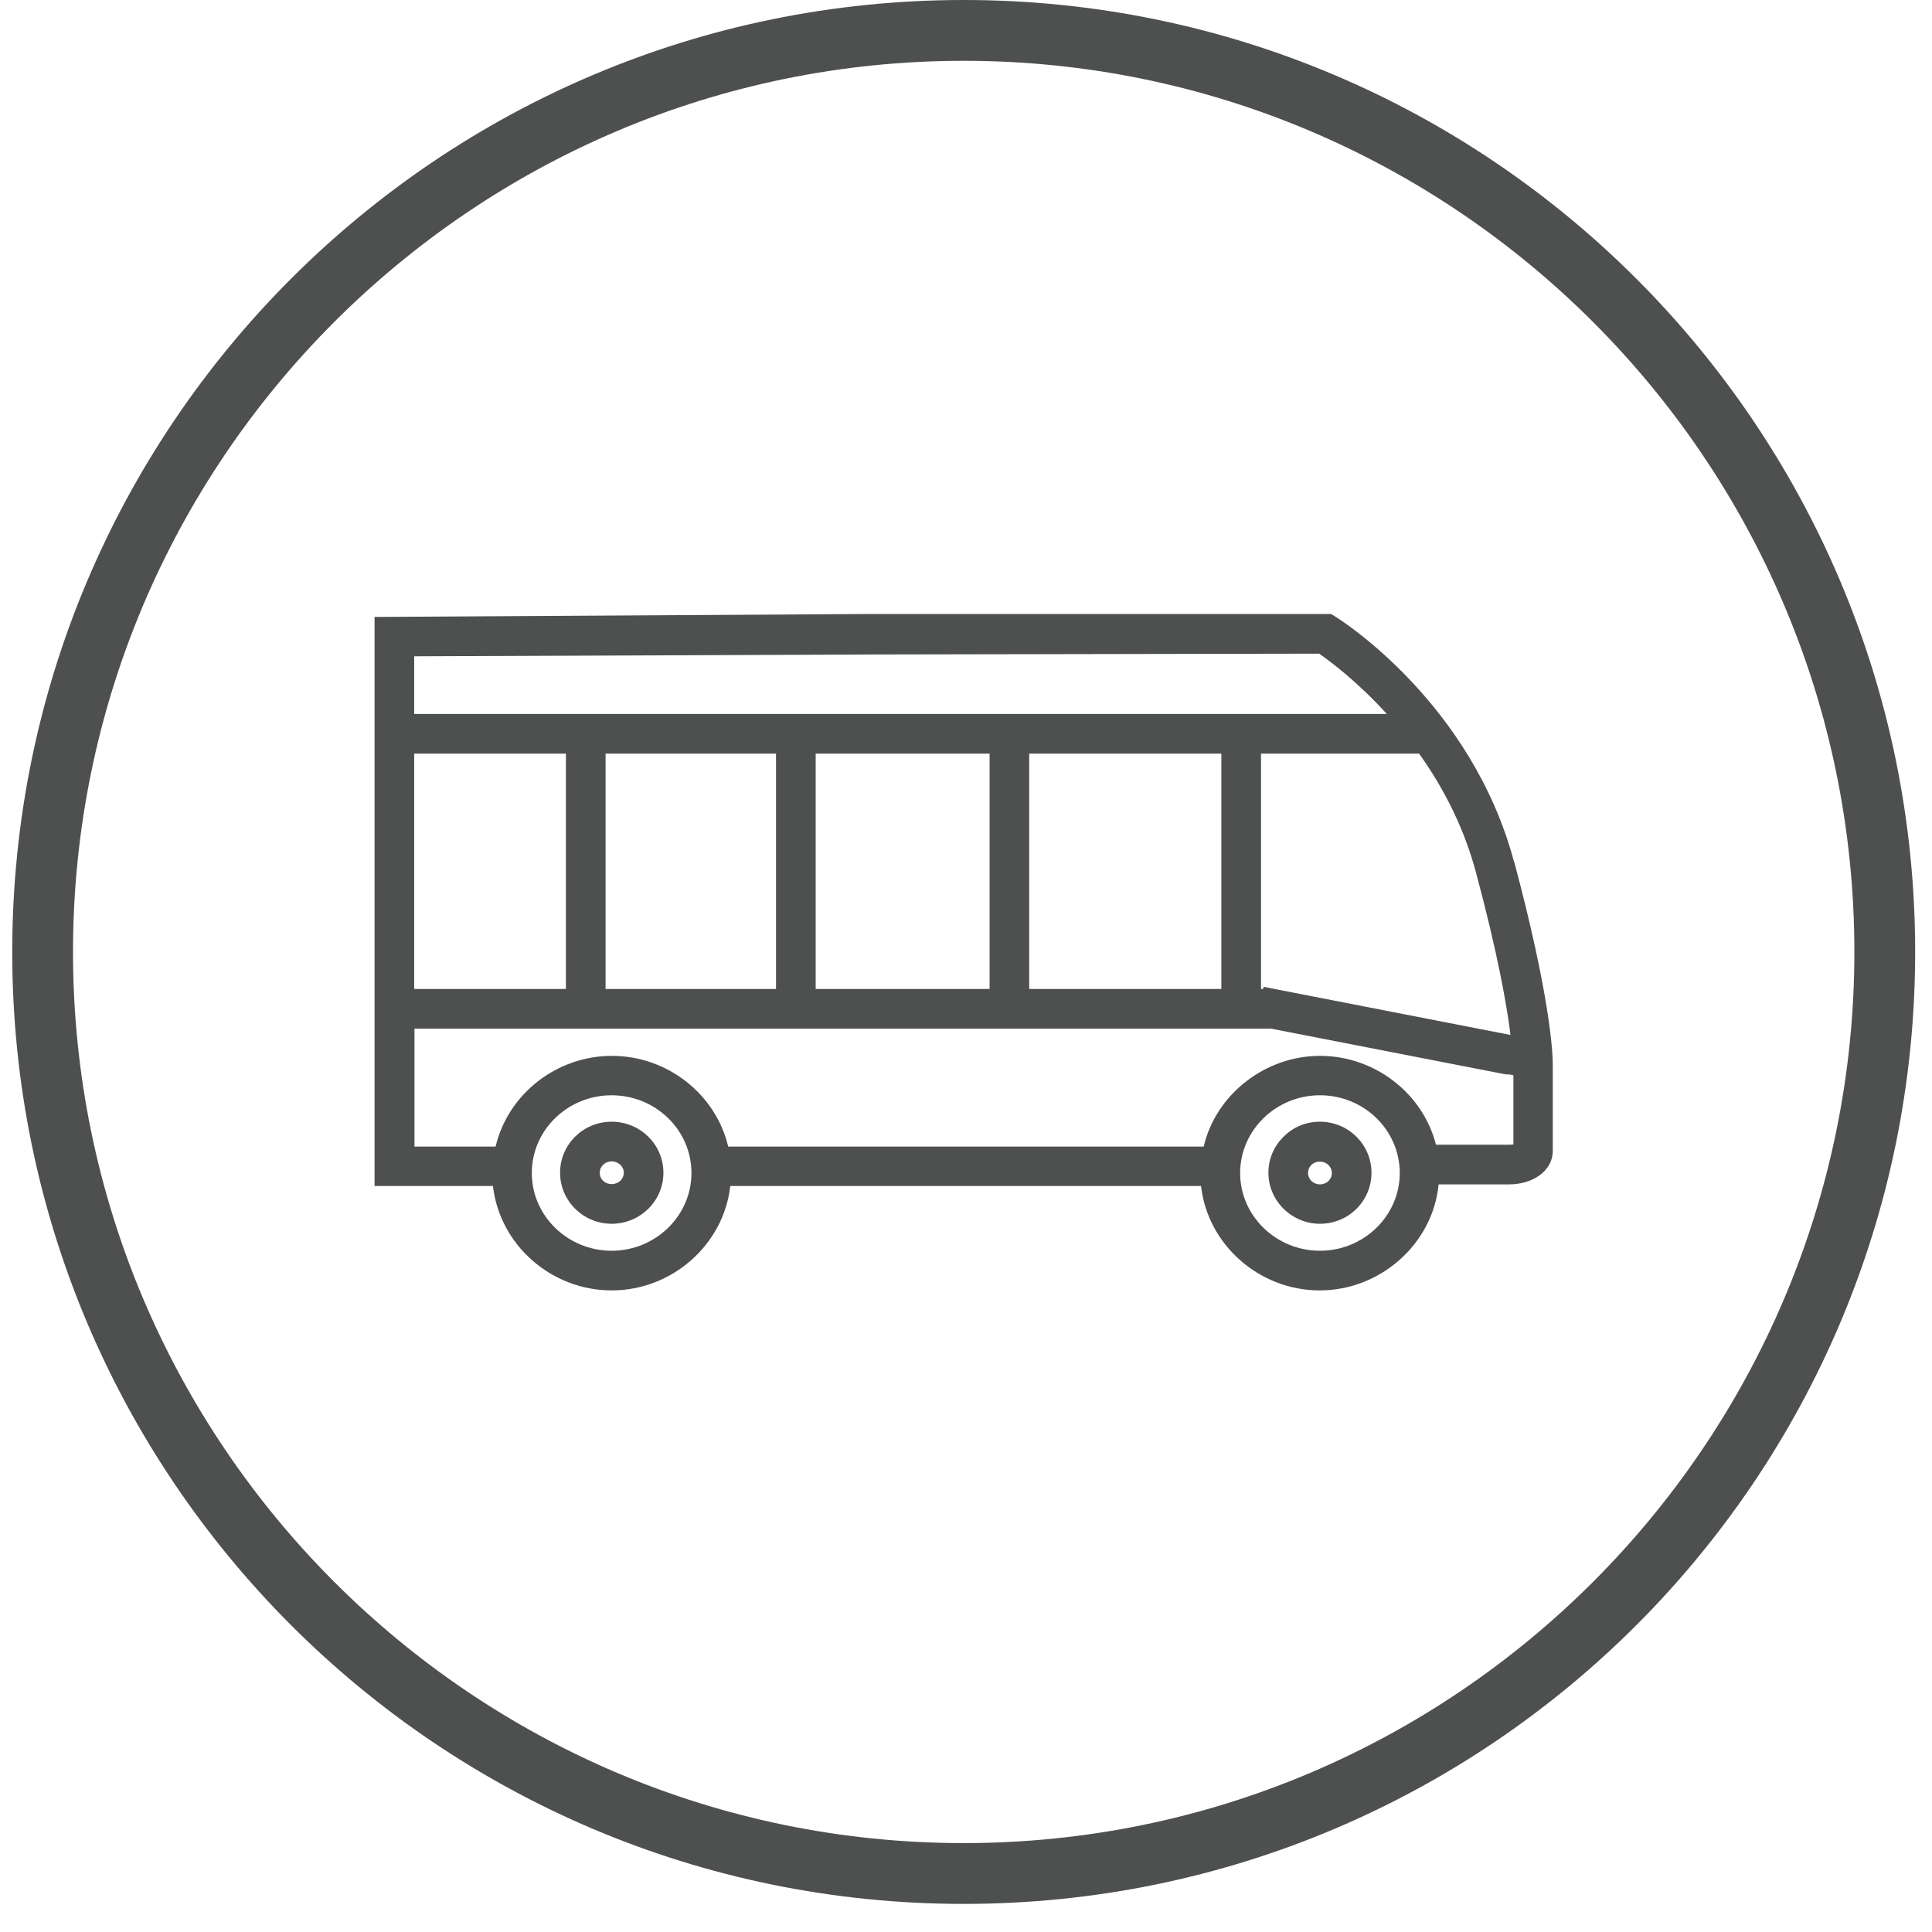 <svg width="57" height="57" viewBox="0 0 57 57" fill="none" xmlns="http://www.w3.org/2000/svg">
<path d="M28.432 0C12.931 0 0.361 12.576 0.361 28.085C0.361 43.595 12.931 56.171 28.432 56.171C43.934 56.171 56.503 43.595 56.503 28.085C56.503 12.576 43.934 0 28.432 0ZM28.432 1.794C42.92 1.794 54.71 13.59 54.71 28.085C54.71 42.581 42.92 54.377 28.432 54.377C13.944 54.377 2.154 42.589 2.154 28.085C2.154 13.582 13.944 1.794 28.432 1.794Z" fill="#4D504F"/>
<path d="M18.045 36.105C18.887 36.105 19.573 35.434 19.573 34.6C19.573 33.765 18.887 33.094 18.045 33.094C17.203 33.094 16.524 33.765 16.524 34.6C16.524 35.434 17.211 36.105 18.045 36.105ZM17.694 34.6C17.694 34.413 17.85 34.264 18.045 34.264C18.24 34.264 18.404 34.413 18.404 34.6C18.404 34.787 18.248 34.935 18.045 34.935C17.842 34.935 17.694 34.787 17.694 34.6Z" fill="#4D504F"/>
<path d="M38.943 36.105C39.785 36.105 40.463 35.434 40.463 34.6C40.463 33.765 39.777 33.094 38.943 33.094C38.53 33.094 38.148 33.25 37.859 33.547C37.578 33.827 37.422 34.202 37.422 34.6C37.422 35.427 38.108 36.105 38.943 36.105ZM38.592 34.6C38.592 34.514 38.623 34.436 38.686 34.373C38.756 34.303 38.842 34.272 38.943 34.272C39.138 34.272 39.294 34.42 39.294 34.608C39.294 34.795 39.138 34.943 38.943 34.943C38.748 34.943 38.592 34.795 38.592 34.608V34.6Z" fill="#4D504F"/>
<path d="M44.666 25.417C43.411 20.736 39.574 18.302 39.41 18.201L39.27 18.115H25.609L11.144 18.201H11.051V34.99H14.544C14.739 36.722 16.259 38.071 18.045 38.071C19.831 38.071 21.351 36.722 21.546 34.99H35.434C35.629 36.722 37.149 38.071 38.935 38.071C40.72 38.071 42.272 36.706 42.444 34.943H44.518C45.251 34.943 45.812 34.522 45.812 33.96V31.518C45.812 31.479 45.812 31.44 45.812 31.417C45.812 30.995 45.711 29.31 44.674 25.425L44.666 25.417ZM38.943 32.314C40.245 32.314 41.297 33.344 41.297 34.608C41.297 35.871 40.237 36.901 38.943 36.901C37.648 36.901 36.588 35.871 36.588 34.608C36.588 33.344 37.648 32.314 38.943 32.314ZM18.045 32.314C19.347 32.314 20.4 33.344 20.4 34.608C20.4 35.871 19.34 36.901 18.045 36.901C16.751 36.901 15.69 35.871 15.69 34.608C15.69 33.344 16.743 32.314 18.045 32.314ZM12.22 21.064V19.363L25.741 19.309L38.919 19.285C39.255 19.519 40.05 20.112 40.915 21.064H12.22ZM12.22 30.348H37.5L44.424 31.698H44.526C44.572 31.705 44.611 31.713 44.65 31.721V33.765C44.65 33.765 44.58 33.773 44.526 33.773H42.366C41.976 32.244 40.549 31.151 38.943 31.151C37.336 31.151 35.878 32.275 35.512 33.827H21.484C21.117 32.275 19.683 31.151 18.053 31.151C16.423 31.151 14.989 32.275 14.622 33.827H12.228V30.356L12.22 30.348ZM37.204 29.178V22.234H41.867C42.654 23.334 43.216 24.512 43.543 25.729C44.19 28.14 44.456 29.661 44.565 30.535L37.282 29.115L37.266 29.178H37.204ZM36.034 22.234V29.178H30.365V22.234H36.034ZM29.196 22.234V29.178H24.065V22.234H29.196ZM22.895 22.234V29.178H17.866V22.234H22.895ZM12.22 29.178V22.234H16.696V29.178H12.22Z" fill="#4D504F"/>
</svg>
